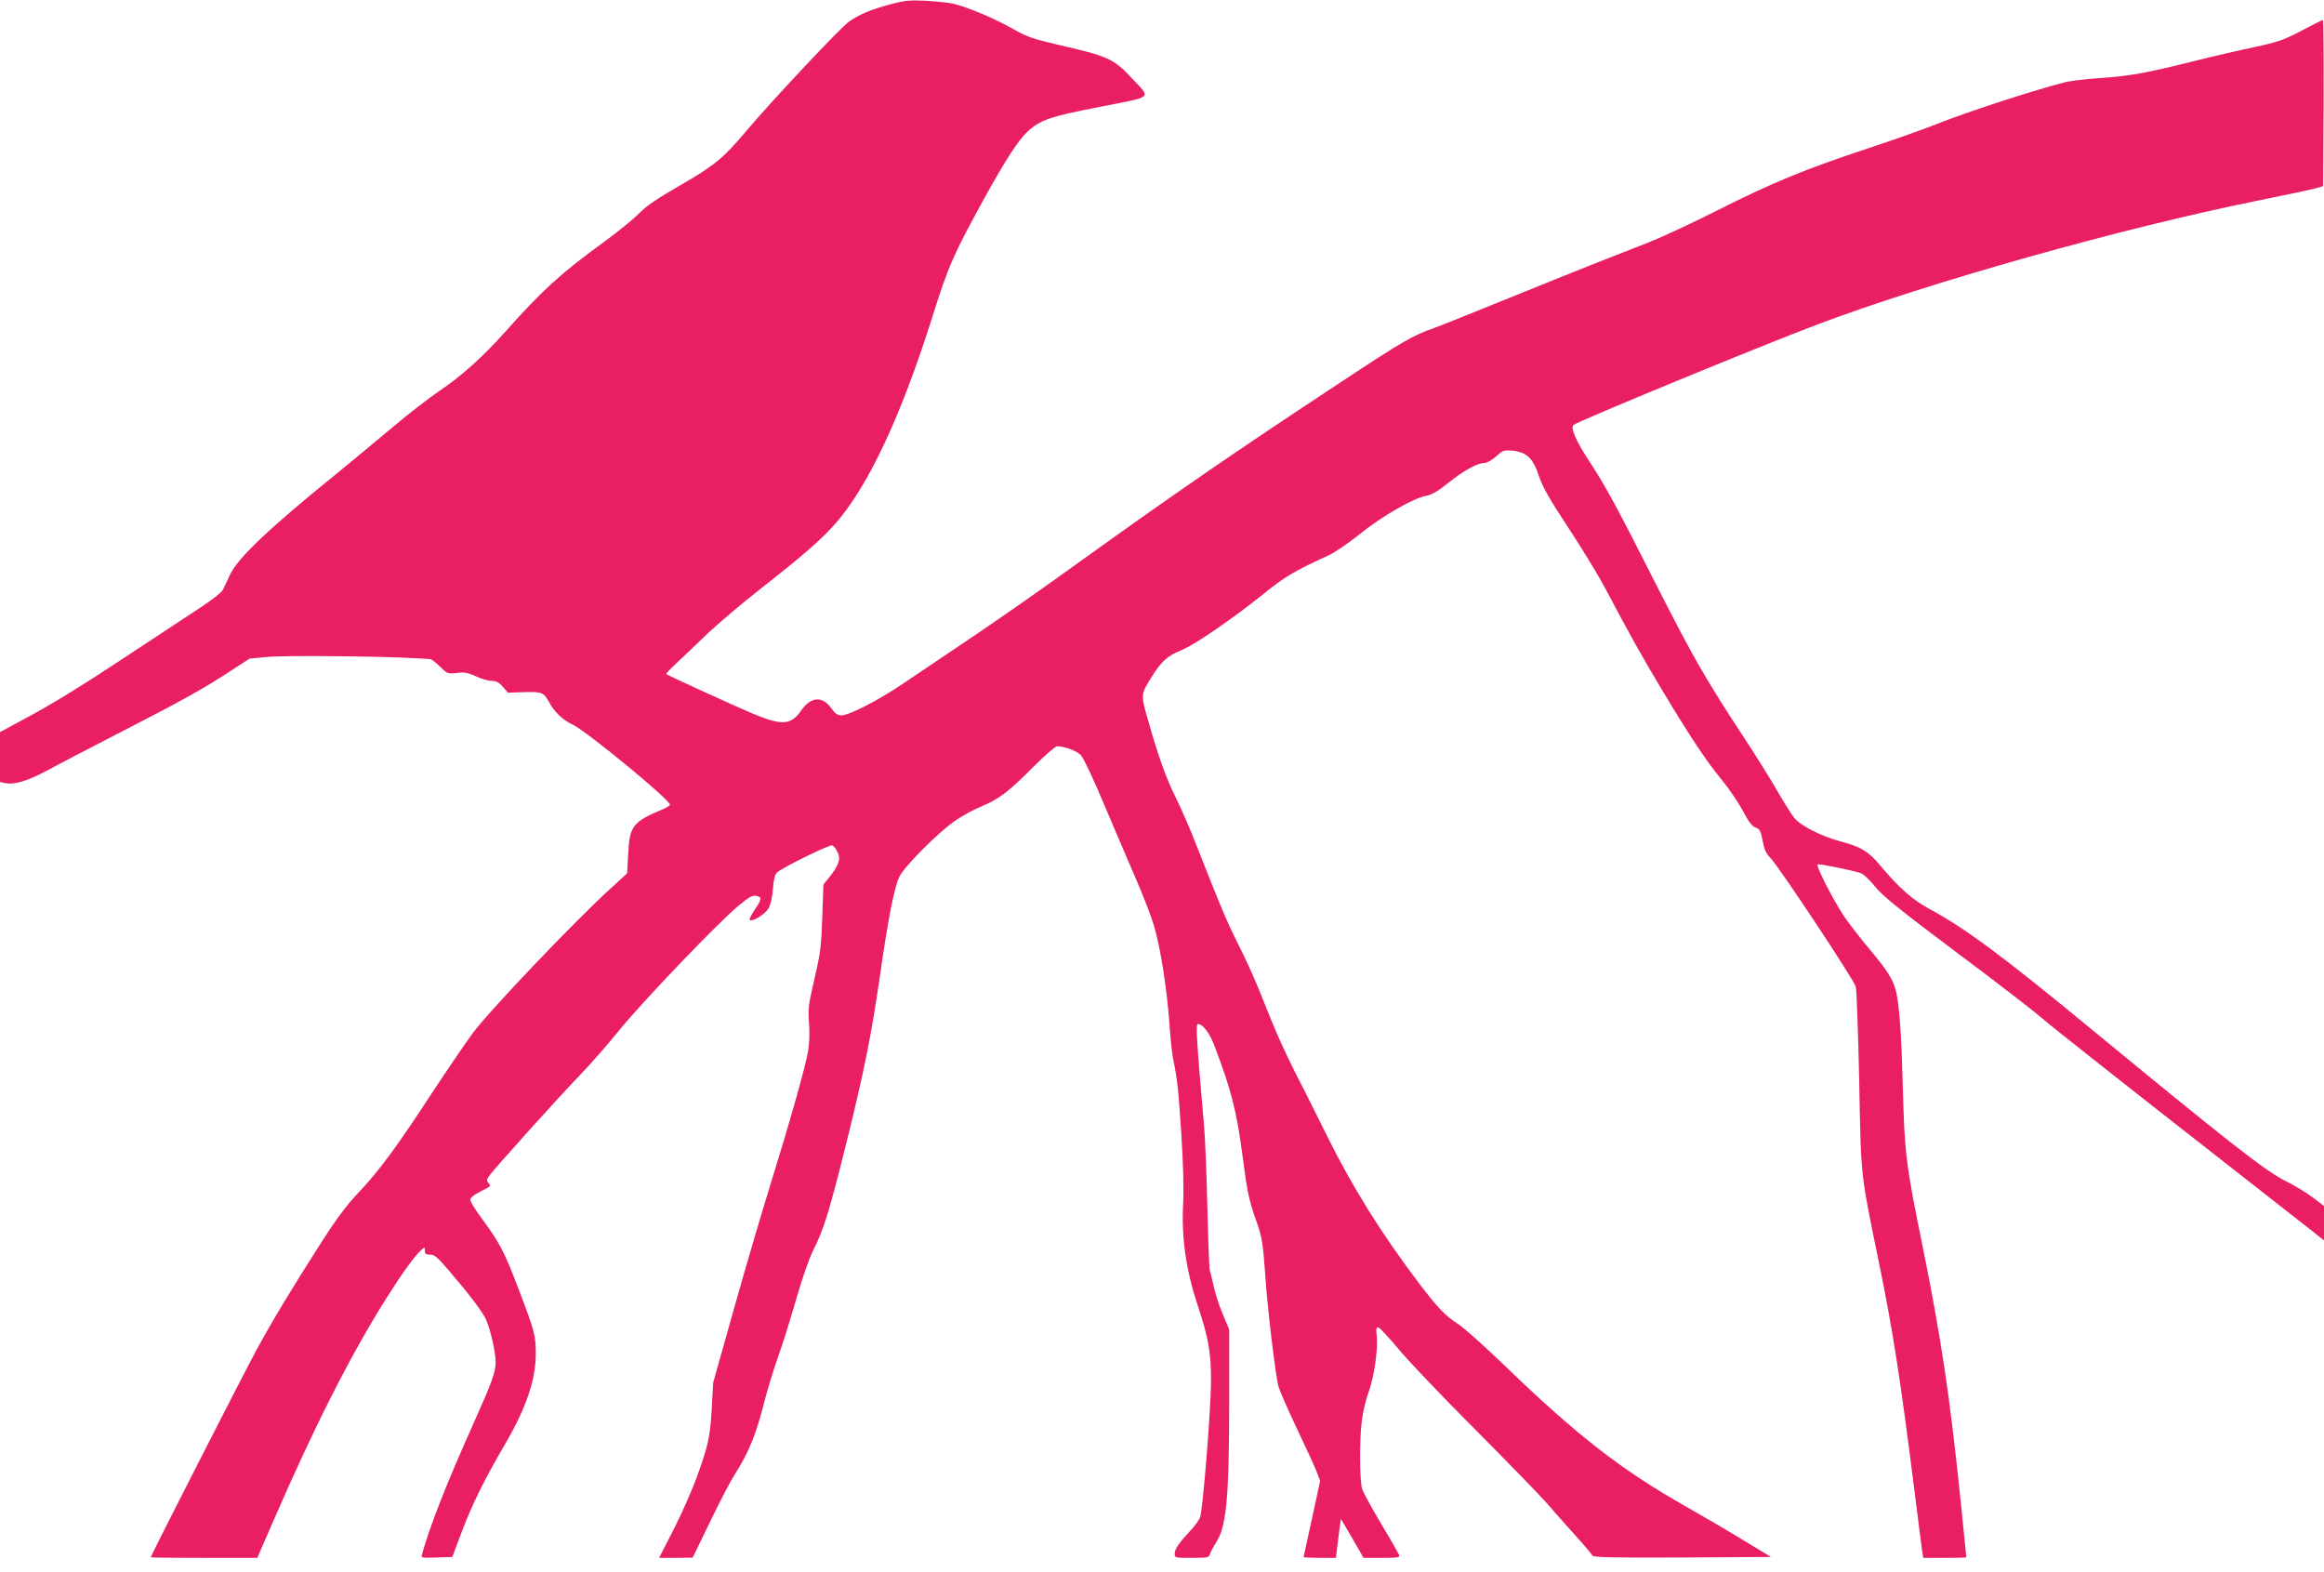 <?xml version="1.0" standalone="no"?>
<!DOCTYPE svg PUBLIC "-//W3C//DTD SVG 20010904//EN"
 "http://www.w3.org/TR/2001/REC-SVG-20010904/DTD/svg10.dtd">
<svg version="1.0" xmlns="http://www.w3.org/2000/svg"
 width="1280pt" height="866pt" viewBox="0 0 1280 866"
 preserveAspectRatio="xMidYMid meet">
<g transform="translate(0,866) scale(0.1,-0.1)"
fill="#e91e63" stroke="none">
<path d="M4903 8636 c-107 -29 -166 -53 -227 -95 -46 -32 -435 -446 -573 -611
-118 -140 -172 -185 -359 -292 -123 -71 -184 -112 -224 -153 -30 -31 -116
-101 -190 -155 -242 -176 -340 -265 -545 -495 -123 -138 -244 -247 -362 -326
-59 -40 -177 -131 -263 -204 -85 -72 -225 -187 -310 -257 -366 -296 -541 -462
-583 -553 -15 -33 -33 -71 -40 -84 -6 -14 -66 -60 -132 -103 -66 -43 -235
-155 -375 -247 -290 -192 -436 -281 -603 -370 l-117 -63 0 -138 0 -137 28 -6
c53 -10 119 10 233 70 62 34 249 131 414 216 331 170 451 237 600 335 l100 65
100 9 c89 9 626 4 810 -7 39 -2 76 -4 83 -5 8 0 32 -18 55 -41 41 -40 43 -41
94 -35 42 5 61 1 105 -19 29 -14 68 -25 86 -25 24 0 40 -8 61 -32 l29 -33 90
3 c95 3 107 -2 134 -51 29 -56 75 -101 132 -128 81 -39 536 -414 536 -441 0
-5 -17 -15 -37 -24 -169 -71 -185 -92 -193 -246 l-6 -108 -84 -77 c-197 -178
-667 -671 -767 -804 -38 -52 -139 -200 -224 -329 -191 -293 -291 -429 -406
-550 -66 -70 -122 -145 -208 -280 -163 -255 -272 -436 -356 -592 -67 -123
-579 -1127 -579 -1135 0 -2 132 -3 294 -3 l293 0 88 202 c226 521 425 913 623
1228 88 139 154 231 191 264 21 19 21 19 21 -2 0 -18 6 -22 29 -22 24 0 42
-15 108 -93 111 -130 184 -226 201 -267 25 -58 52 -180 52 -231 0 -56 -20
-111 -120 -334 -154 -344 -236 -553 -285 -723 -7 -23 -6 -23 80 -20 l86 3 54
143 c53 142 127 291 232 470 121 206 174 362 174 507 0 101 -7 126 -99 366
-72 190 -101 246 -192 369 -39 52 -70 102 -70 112 0 11 19 27 53 44 65 33 62
30 47 49 -10 12 -10 19 3 37 23 35 398 451 507 563 53 55 146 161 206 235 125
156 554 604 662 692 59 49 78 59 97 54 33 -8 32 -17 -10 -79 -19 -29 -31 -53
-25 -55 20 -7 85 34 103 65 11 20 21 62 24 107 4 51 11 80 22 90 30 28 291
156 305 150 8 -3 21 -20 29 -37 19 -38 7 -73 -45 -138 l-33 -41 -6 -177 c-7
-181 -9 -196 -54 -390 -22 -95 -25 -127 -19 -195 4 -46 2 -112 -5 -153 -12
-80 -106 -410 -211 -748 -38 -121 -124 -413 -191 -650 l-121 -430 -8 -145 c-6
-109 -15 -167 -35 -235 -39 -132 -100 -281 -182 -443 l-73 -142 93 0 92 1 95
196 c52 108 112 223 133 256 82 128 122 227 171 422 14 55 45 156 69 225 25
69 71 215 102 324 34 118 73 230 96 274 55 108 88 214 179 581 100 403 139
599 185 916 45 316 80 498 108 555 27 58 209 240 305 308 40 28 108 65 150 82
96 40 148 80 287 220 60 60 118 110 127 110 41 0 110 -26 132 -50 13 -14 72
-137 129 -275 58 -137 138 -324 177 -414 39 -90 82 -202 96 -250 36 -122 70
-341 84 -527 6 -87 15 -177 20 -199 25 -120 30 -173 46 -414 11 -174 15 -310
10 -398 -9 -181 17 -361 80 -551 61 -184 74 -259 74 -415 0 -155 -45 -711 -60
-753 -6 -16 -28 -47 -49 -69 -66 -71 -91 -106 -91 -131 0 -24 1 -24 94 -24 90
0 95 1 101 23 4 12 18 38 30 57 59 88 74 237 75 752 l0 426 -33 79 c-19 43
-42 112 -51 153 -9 41 -20 84 -23 95 -3 11 -9 164 -13 340 -4 176 -12 379 -18
450 -41 470 -47 565 -35 565 28 0 64 -47 91 -118 93 -243 124 -364 156 -612
26 -199 35 -243 79 -365 28 -80 34 -117 47 -306 11 -165 56 -539 71 -594 6
-22 52 -128 103 -235 51 -107 101 -216 110 -241 l17 -45 -45 -208 c-25 -114
-46 -209 -46 -212 0 -2 40 -4 89 -4 l89 0 13 108 14 107 63 -107 62 -108 101
0 c89 0 100 2 95 16 -4 9 -48 87 -100 173 -51 86 -98 172 -104 191 -14 49 -15
275 -1 379 6 47 22 115 36 151 30 80 53 234 46 307 -5 45 -3 54 9 52 8 -2 60
-58 115 -124 55 -66 244 -264 420 -440 175 -176 350 -356 389 -400 38 -44 110
-125 160 -181 50 -55 93 -106 95 -112 3 -9 126 -12 493 -10 l490 3 -160 97
c-87 53 -224 133 -304 178 -361 205 -602 392 -1004 780 -110 106 -224 208
-254 227 -73 47 -114 90 -220 230 -205 271 -366 530 -502 805 -50 101 -102
206 -116 233 -117 226 -159 319 -253 558 -28 70 -82 190 -121 266 -67 135 -95
201 -230 545 -34 88 -86 207 -115 265 -51 101 -96 227 -148 411 -45 155 -45
154 13 247 57 92 88 120 173 155 69 28 284 176 451 311 116 93 163 121 357
210 30 14 106 66 168 115 122 99 293 197 365 211 32 6 65 25 121 70 86 69 162
111 200 111 15 0 41 15 65 36 37 34 44 36 90 32 78 -8 113 -41 145 -137 21
-63 57 -127 166 -292 76 -116 169 -268 205 -338 130 -246 198 -368 317 -566
150 -249 235 -377 324 -485 38 -47 89 -122 113 -167 31 -60 51 -85 70 -91 22
-8 28 -18 38 -72 9 -48 19 -71 42 -94 44 -43 461 -672 471 -710 5 -17 13 -249
19 -516 10 -543 6 -502 109 -1005 76 -370 119 -646 196 -1260 19 -154 38 -299
41 -322 l7 -43 118 0 c66 0 119 1 119 3 0 2 -14 136 -30 298 -60 587 -109 911
-210 1411 -93 456 -100 508 -110 888 -8 294 -18 429 -36 515 -14 64 -46 117
-142 231 -54 65 -119 148 -143 184 -62 91 -163 290 -147 290 33 -1 216 -39
240 -50 15 -7 50 -41 78 -76 41 -50 135 -126 443 -357 216 -161 428 -325 472
-363 44 -39 393 -315 775 -614 382 -299 714 -559 738 -578 l42 -34 0 95 0 95
-62 47 c-35 26 -101 67 -149 90 -113 57 -308 209 -1074 840 -493 406 -692 553
-890 660 -92 50 -164 113 -269 238 -65 78 -106 103 -216 132 -111 30 -221 86
-258 131 -15 18 -56 84 -92 146 -35 62 -119 196 -186 298 -206 313 -280 442
-477 830 -223 441 -287 559 -379 698 -69 106 -99 175 -82 191 19 19 1033 437
1344 554 614 232 1677 531 2425 682 154 31 298 62 320 68 l40 12 3 458 c1 251
-1 457 -4 457 -4 0 -57 -27 -118 -59 -99 -52 -128 -62 -261 -91 -82 -17 -238
-53 -345 -80 -256 -64 -337 -78 -505 -90 -77 -5 -167 -16 -200 -25 -179 -47
-532 -162 -695 -227 -69 -28 -237 -87 -375 -133 -349 -115 -531 -190 -825
-338 -140 -71 -316 -153 -390 -182 -74 -29 -200 -79 -280 -110 -80 -31 -298
-119 -485 -195 -187 -76 -374 -151 -415 -166 -122 -43 -175 -74 -517 -300
-593 -391 -899 -602 -1438 -989 -192 -139 -462 -328 -600 -420 -137 -93 -305
-205 -371 -250 -139 -94 -298 -175 -340 -175 -22 1 -35 10 -56 40 -47 67 -112
63 -163 -10 -59 -85 -105 -88 -270 -20 -95 40 -464 209 -475 217 -3 3 20 27
50 55 30 28 105 99 165 157 61 59 200 177 310 263 226 177 328 266 405 353
181 206 361 588 534 1136 89 285 118 349 294 669 108 195 179 305 228 352 71
67 125 86 404 140 297 58 280 43 176 155 -102 110 -131 123 -415 188 -133 31
-167 43 -240 85 -100 57 -256 123 -333 140 -29 6 -98 13 -153 16 -84 4 -115 1
-192 -20z"/>
</g>
</svg>
